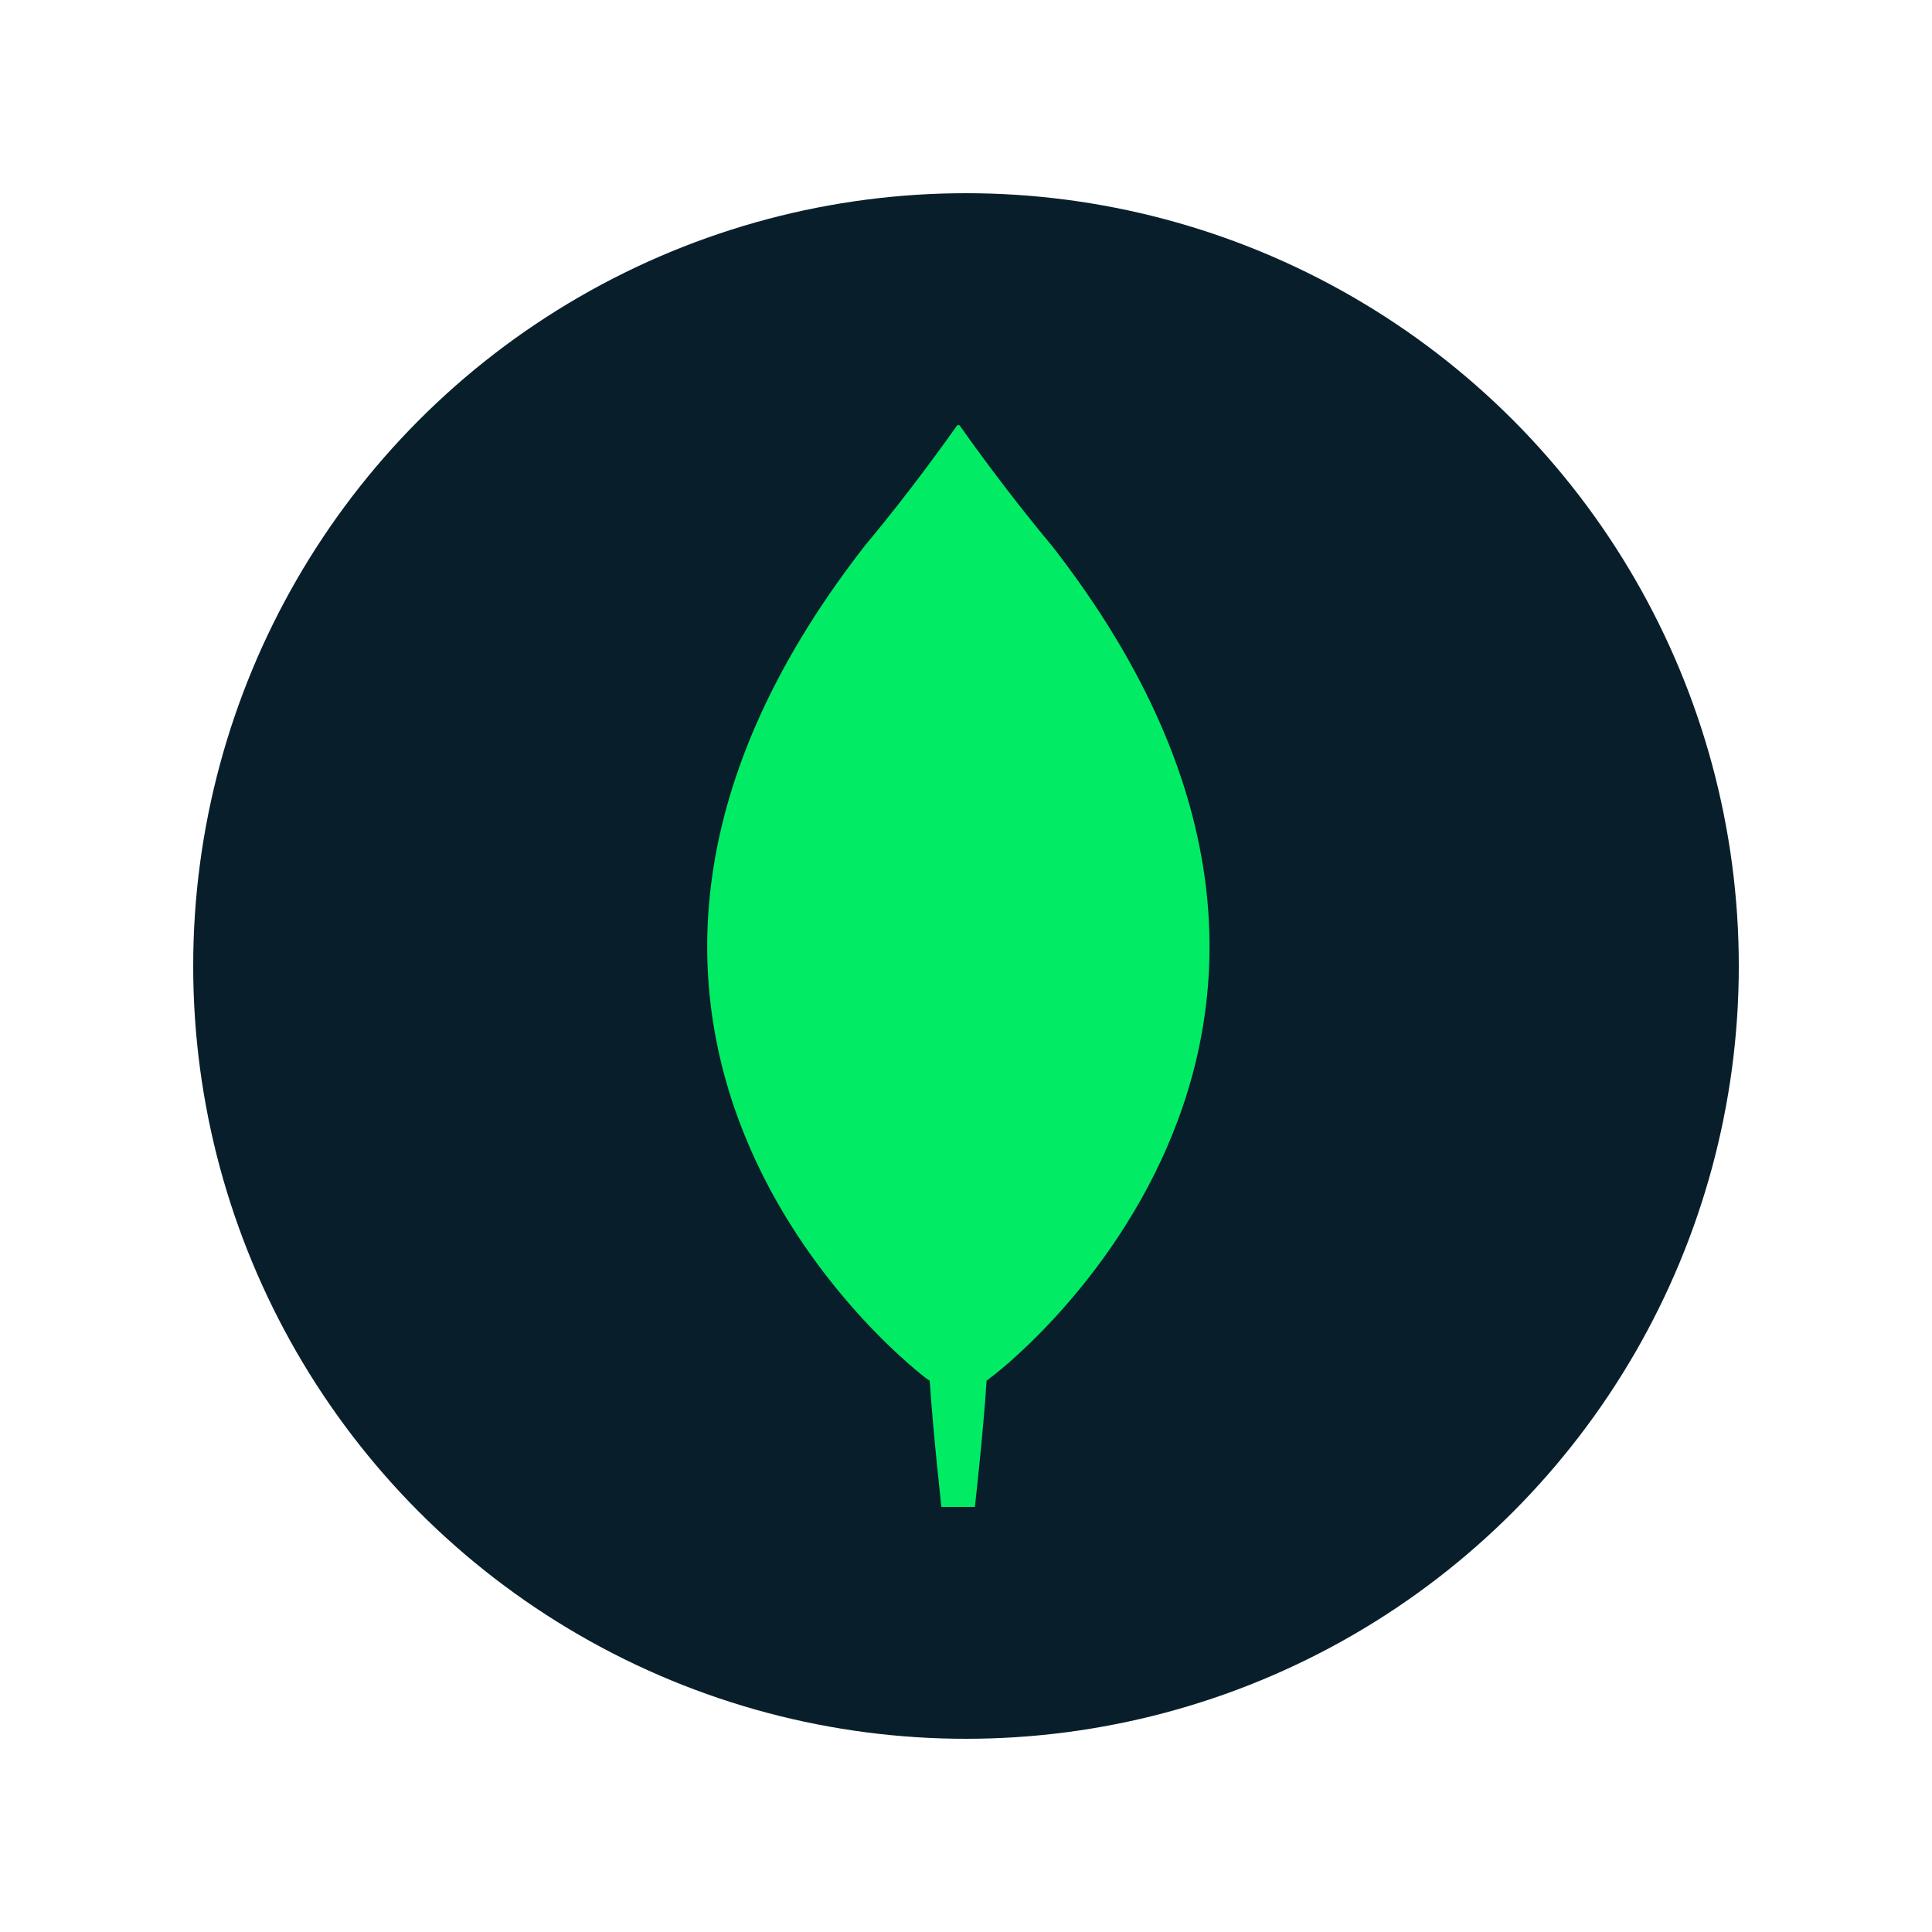 <svg width="50" height="50" viewBox="0 0 50 50" fill="none" xmlns="http://www.w3.org/2000/svg">
<circle cx="25" cy="25" r="20" fill="#081F2B"/>
<path d="M27.221 14.121C26.052 12.726 25.046 11.31 24.84 11.016C24.835 11.011 24.83 11.007 24.823 11.004C24.817 11.001 24.81 11 24.802 11C24.795 11 24.788 11.001 24.782 11.004C24.775 11.007 24.77 11.011 24.765 11.016C24.559 11.31 23.553 12.726 22.384 14.121C12.355 26.985 23.964 35.667 23.964 35.667L24.061 35.732C24.148 37.072 24.364 39 24.364 39H25.23C25.23 39 25.446 37.083 25.533 35.732L25.63 35.656C25.641 35.667 37.25 26.985 27.221 14.121Z" fill="#01EC64"/>
</svg>
